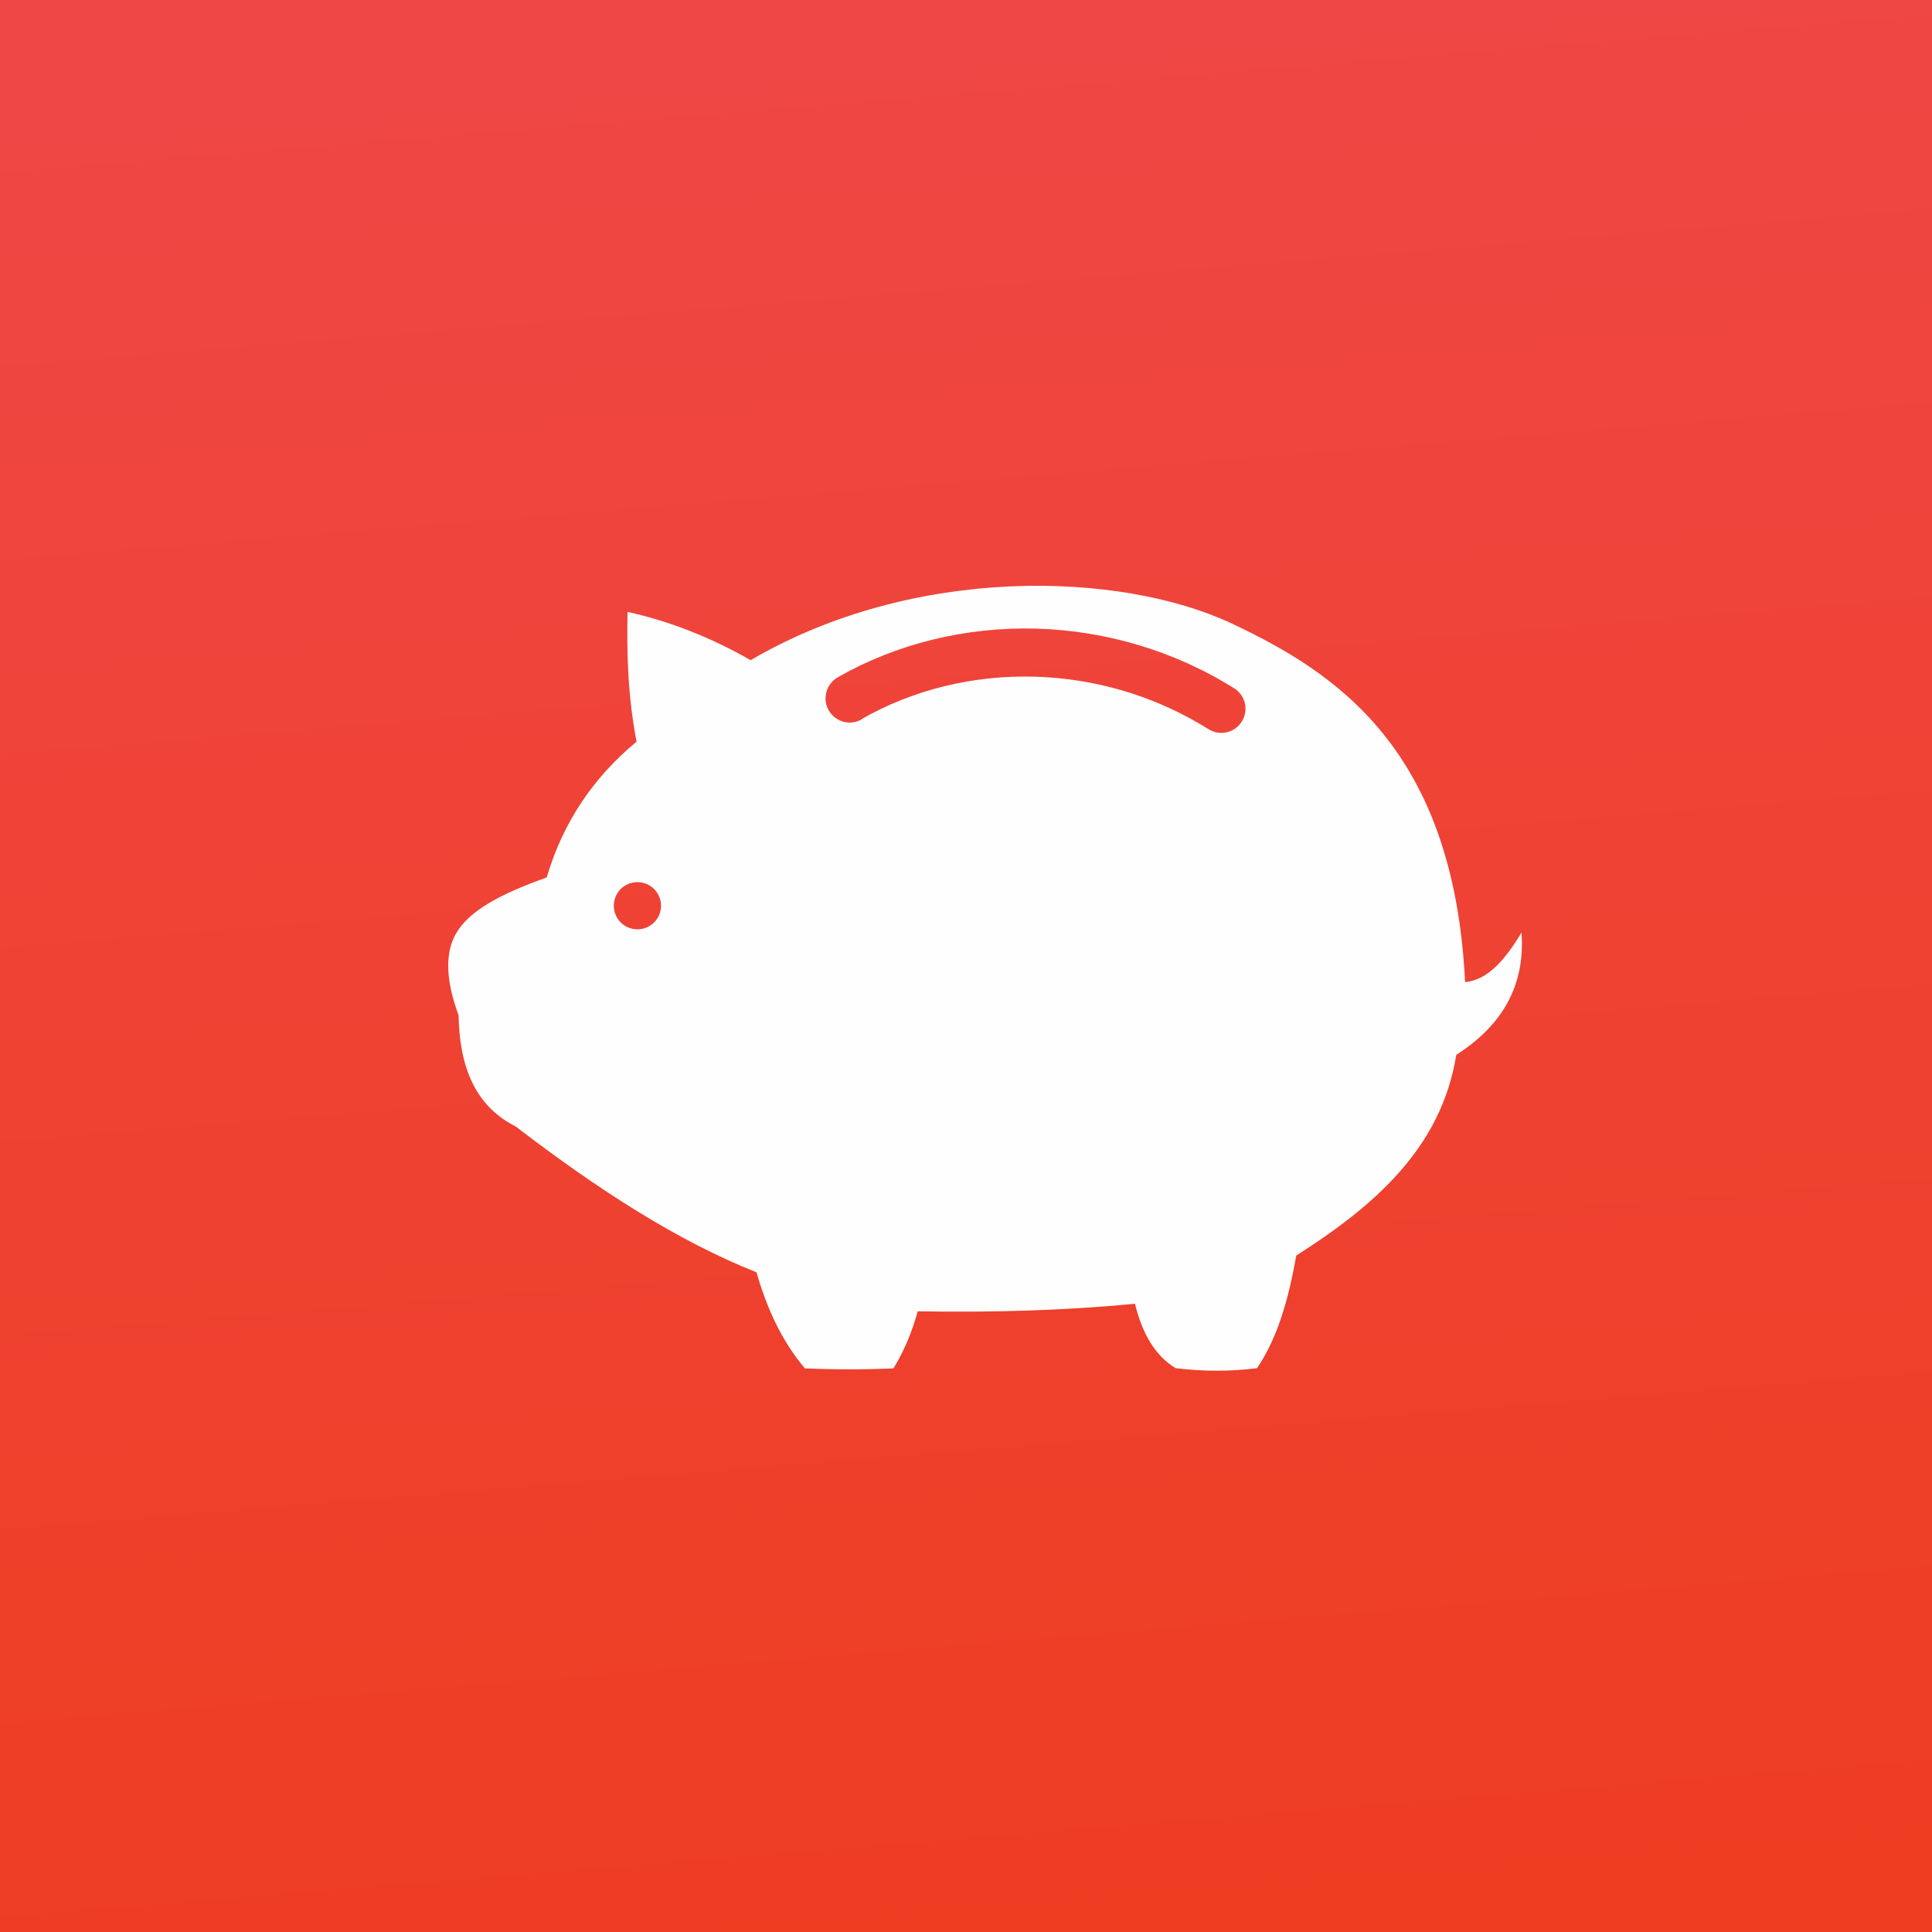 <svg xmlns="http://www.w3.org/2000/svg" width="80" height="80" viewBox="0 0 80 80" fill="none"><rect x="0" y="0" width="80" height="80" fill="#333333" stroke="none"/><path d="M80 0H0V80H80V0Z" fill="url(#paint0_linear_4818_505)"></path><path fill-rule="evenodd" clip-rule="evenodd" d="M33.33 56.661C34.565 56.714 35.79 56.714 36.998 56.661C37.416 55.977 37.753 55.195 38.002 54.298C41.11 54.352 44.121 54.263 46.998 53.987C47.282 55.151 47.78 56.101 48.677 56.652C49.831 56.794 50.959 56.794 52.051 56.652C52.931 55.355 53.366 53.721 53.677 51.989C56.909 49.929 59.68 47.54 60.302 43.677C62.211 42.46 63.162 40.799 63.002 38.614C62.336 39.733 61.599 40.586 60.666 40.666C60.195 31.003 55.293 27.842 51.021 25.826C46.412 23.65 37.851 23.375 31.083 27.336C29.414 26.385 27.718 25.719 25.986 25.337C25.95 27.06 25.995 28.819 26.359 30.71C24.6 32.167 23.322 34.014 22.638 36.332C20.737 37.016 19.378 37.709 18.837 38.739C18.357 39.654 18.561 40.888 18.988 42.034C19.023 44.076 19.618 45.773 21.35 46.643C24.769 49.263 28.073 51.394 31.323 52.682C31.75 54.147 32.344 55.497 33.33 56.661ZM35.684 29.787C35.204 30.062 34.591 29.893 34.316 29.414C34.041 28.934 34.21 28.321 34.689 28.046C37.123 26.652 40 25.95 42.913 26.03C45.71 26.11 48.561 26.909 51.101 28.499C51.572 28.792 51.714 29.405 51.421 29.876C51.128 30.346 50.515 30.488 50.044 30.195C47.806 28.792 45.311 28.09 42.851 28.02C40.302 27.948 37.797 28.561 35.675 29.778L35.684 29.787ZM26.394 36.527C26.936 36.527 27.371 36.963 27.371 37.504C27.371 38.046 26.936 38.481 26.394 38.481C25.852 38.481 25.417 38.046 25.417 37.504C25.417 36.963 25.852 36.527 26.394 36.527Z" fill="#FEFEFE"></path><defs><linearGradient id="paint0_linear_4818_505" x1="36.75" y1="0.133" x2="43.259" y2="79.867" gradientUnits="userSpaceOnUse"><stop stop-color="#EF4746"></stop><stop offset="1" stop-color="#EE3D21"></stop></linearGradient></defs></svg>